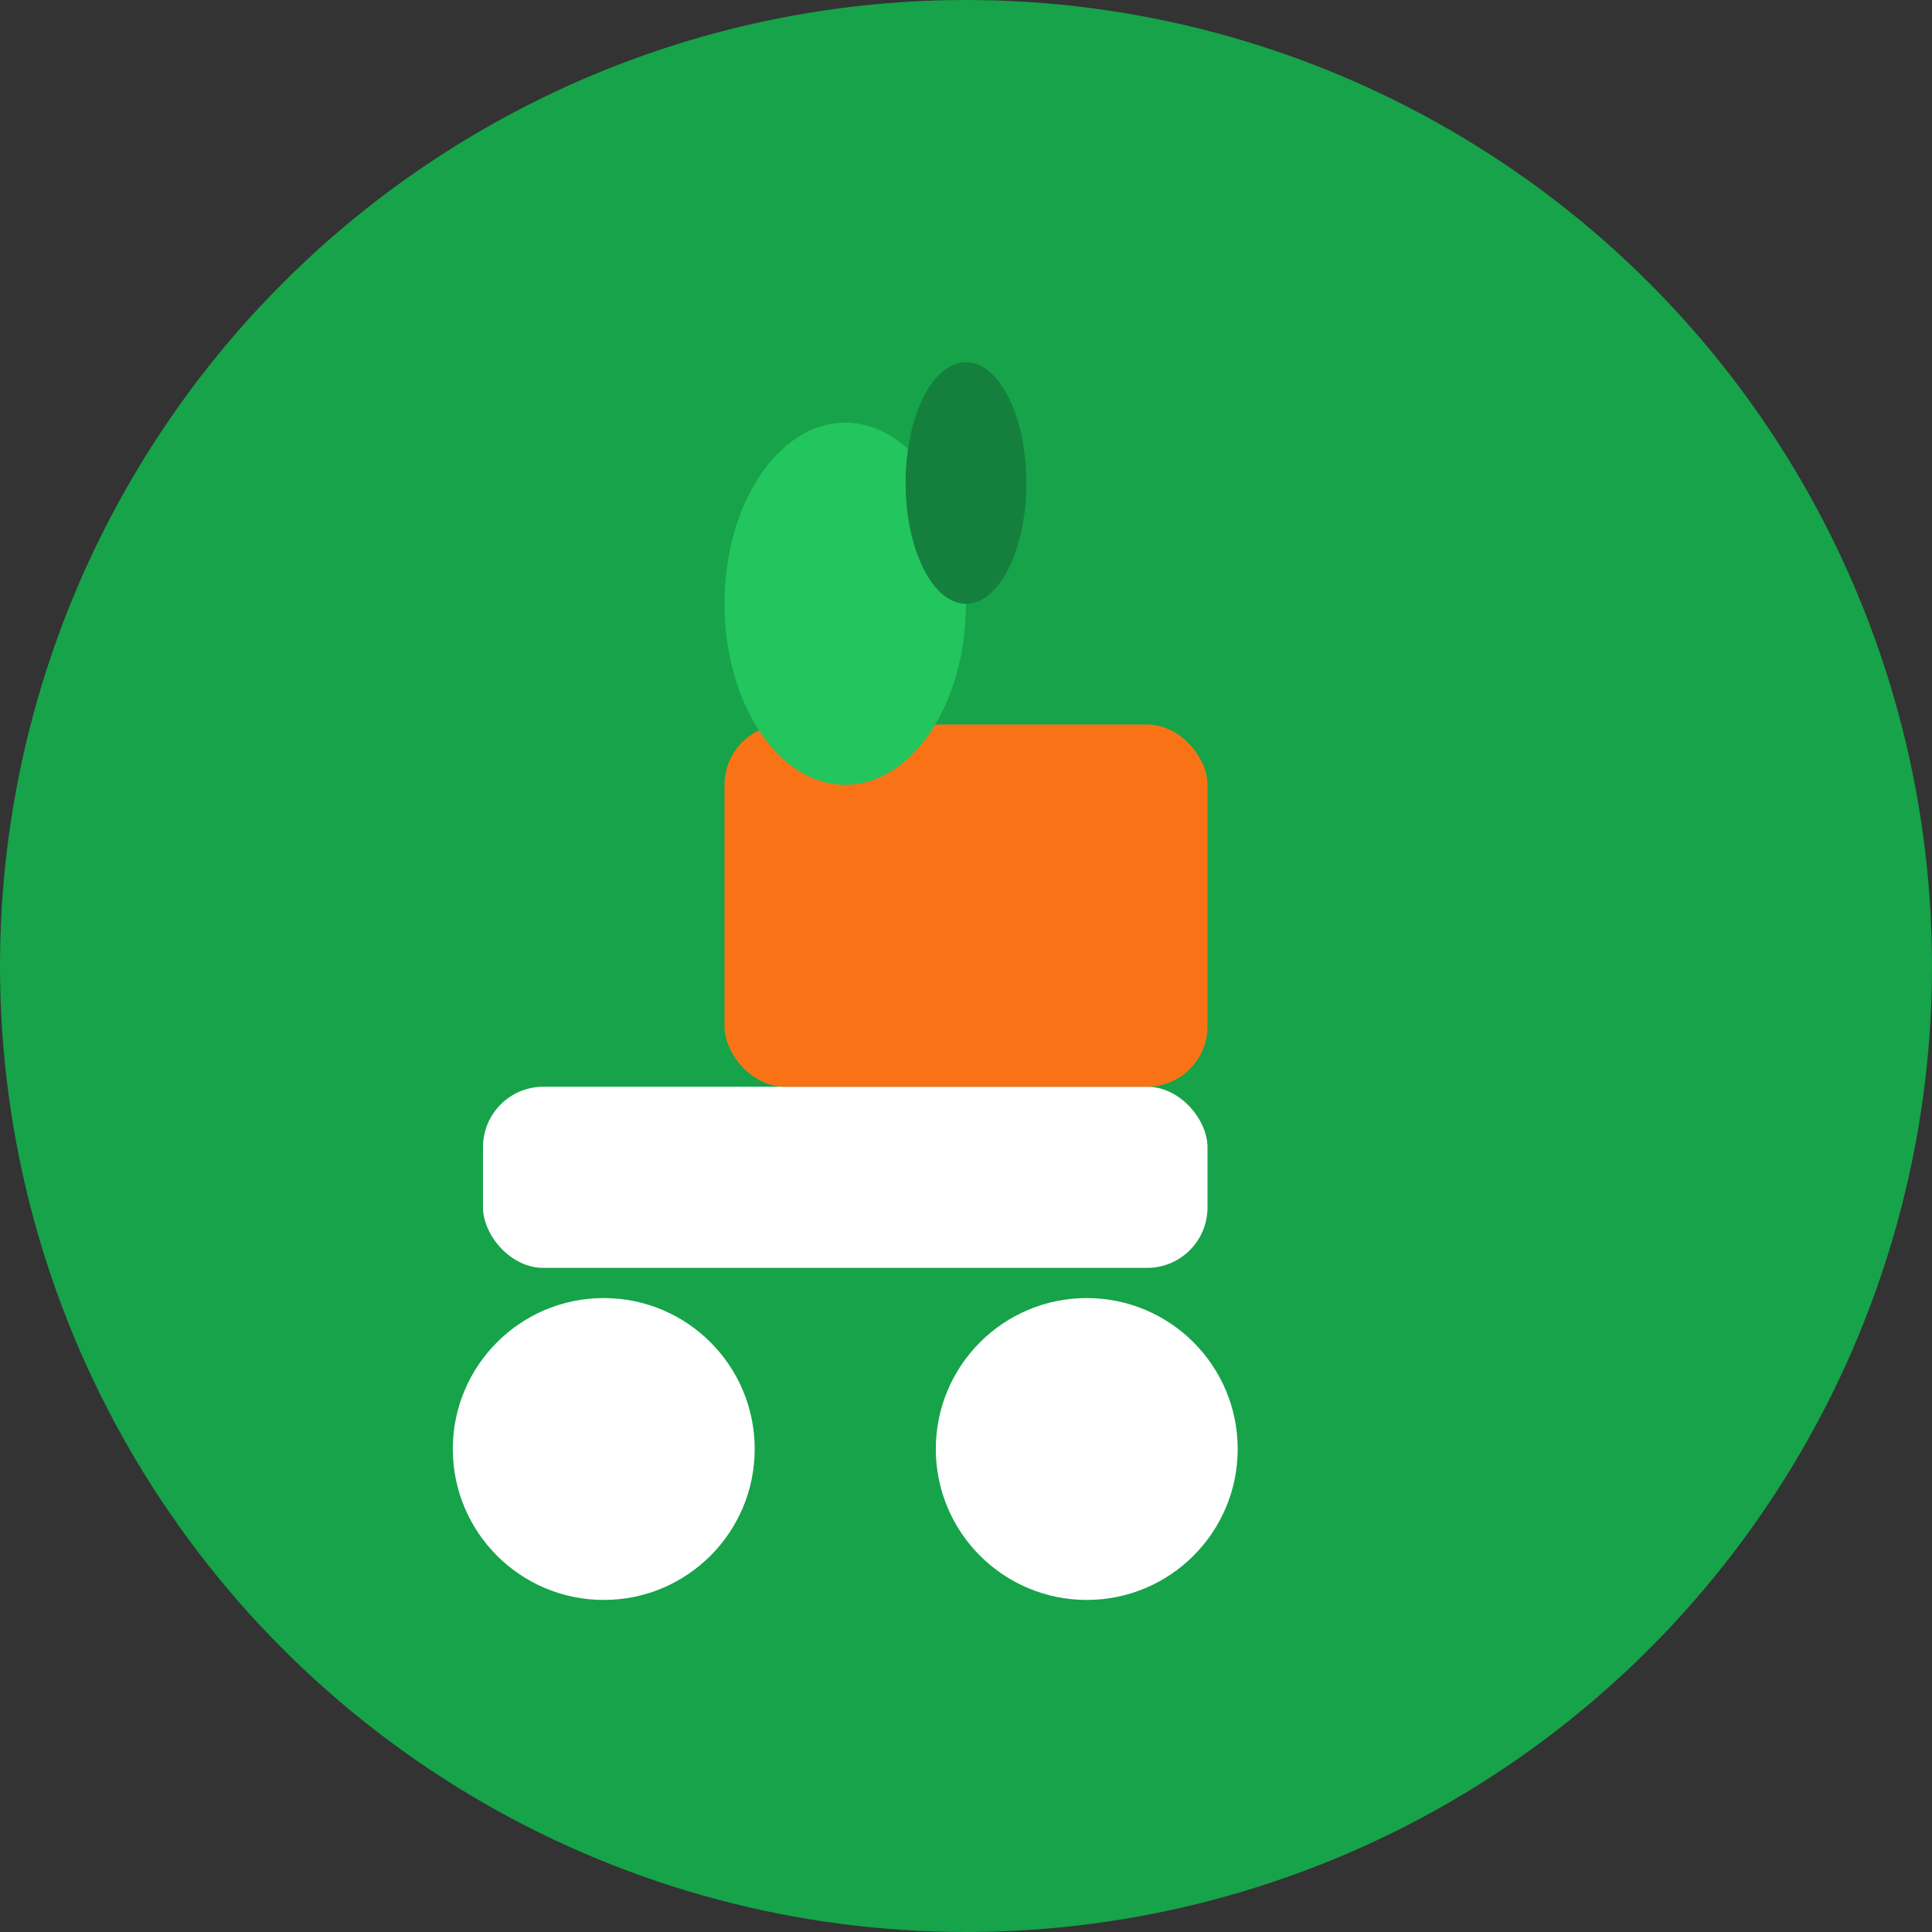 <svg width="32" height="32" viewBox="0 0 32 32" xmlns="http://www.w3.org/2000/svg">
  <rect x="0" y="0" width="32" height="32" fill="#333333" stroke="none"/>
  <!-- Background circle -->
  <circle cx="16" cy="16" r="16" fill="#16a34a"/>

  <!-- Scooter body -->
  <rect x="8" y="18" width="12" height="3" rx="1" fill="white"/>

  <!-- Scooter wheels -->
  <circle cx="10" cy="24" r="2.5" fill="white"/>
  <circle cx="18" cy="24" r="2.5" fill="white"/>

  <!-- Delivery box -->
  <rect x="12" y="12" width="8" height="6" rx="1" fill="#f97316"/>

  <!-- Fresh leaves/produce -->
  <ellipse cx="14" cy="10" rx="2" ry="3" fill="#22c55e"/>
  <ellipse cx="18" cy="9" rx="1.5" ry="2.5" fill="#16a34a"/>
  <ellipse cx="16" cy="8" rx="1" ry="2" fill="#15803d"/>
</svg>